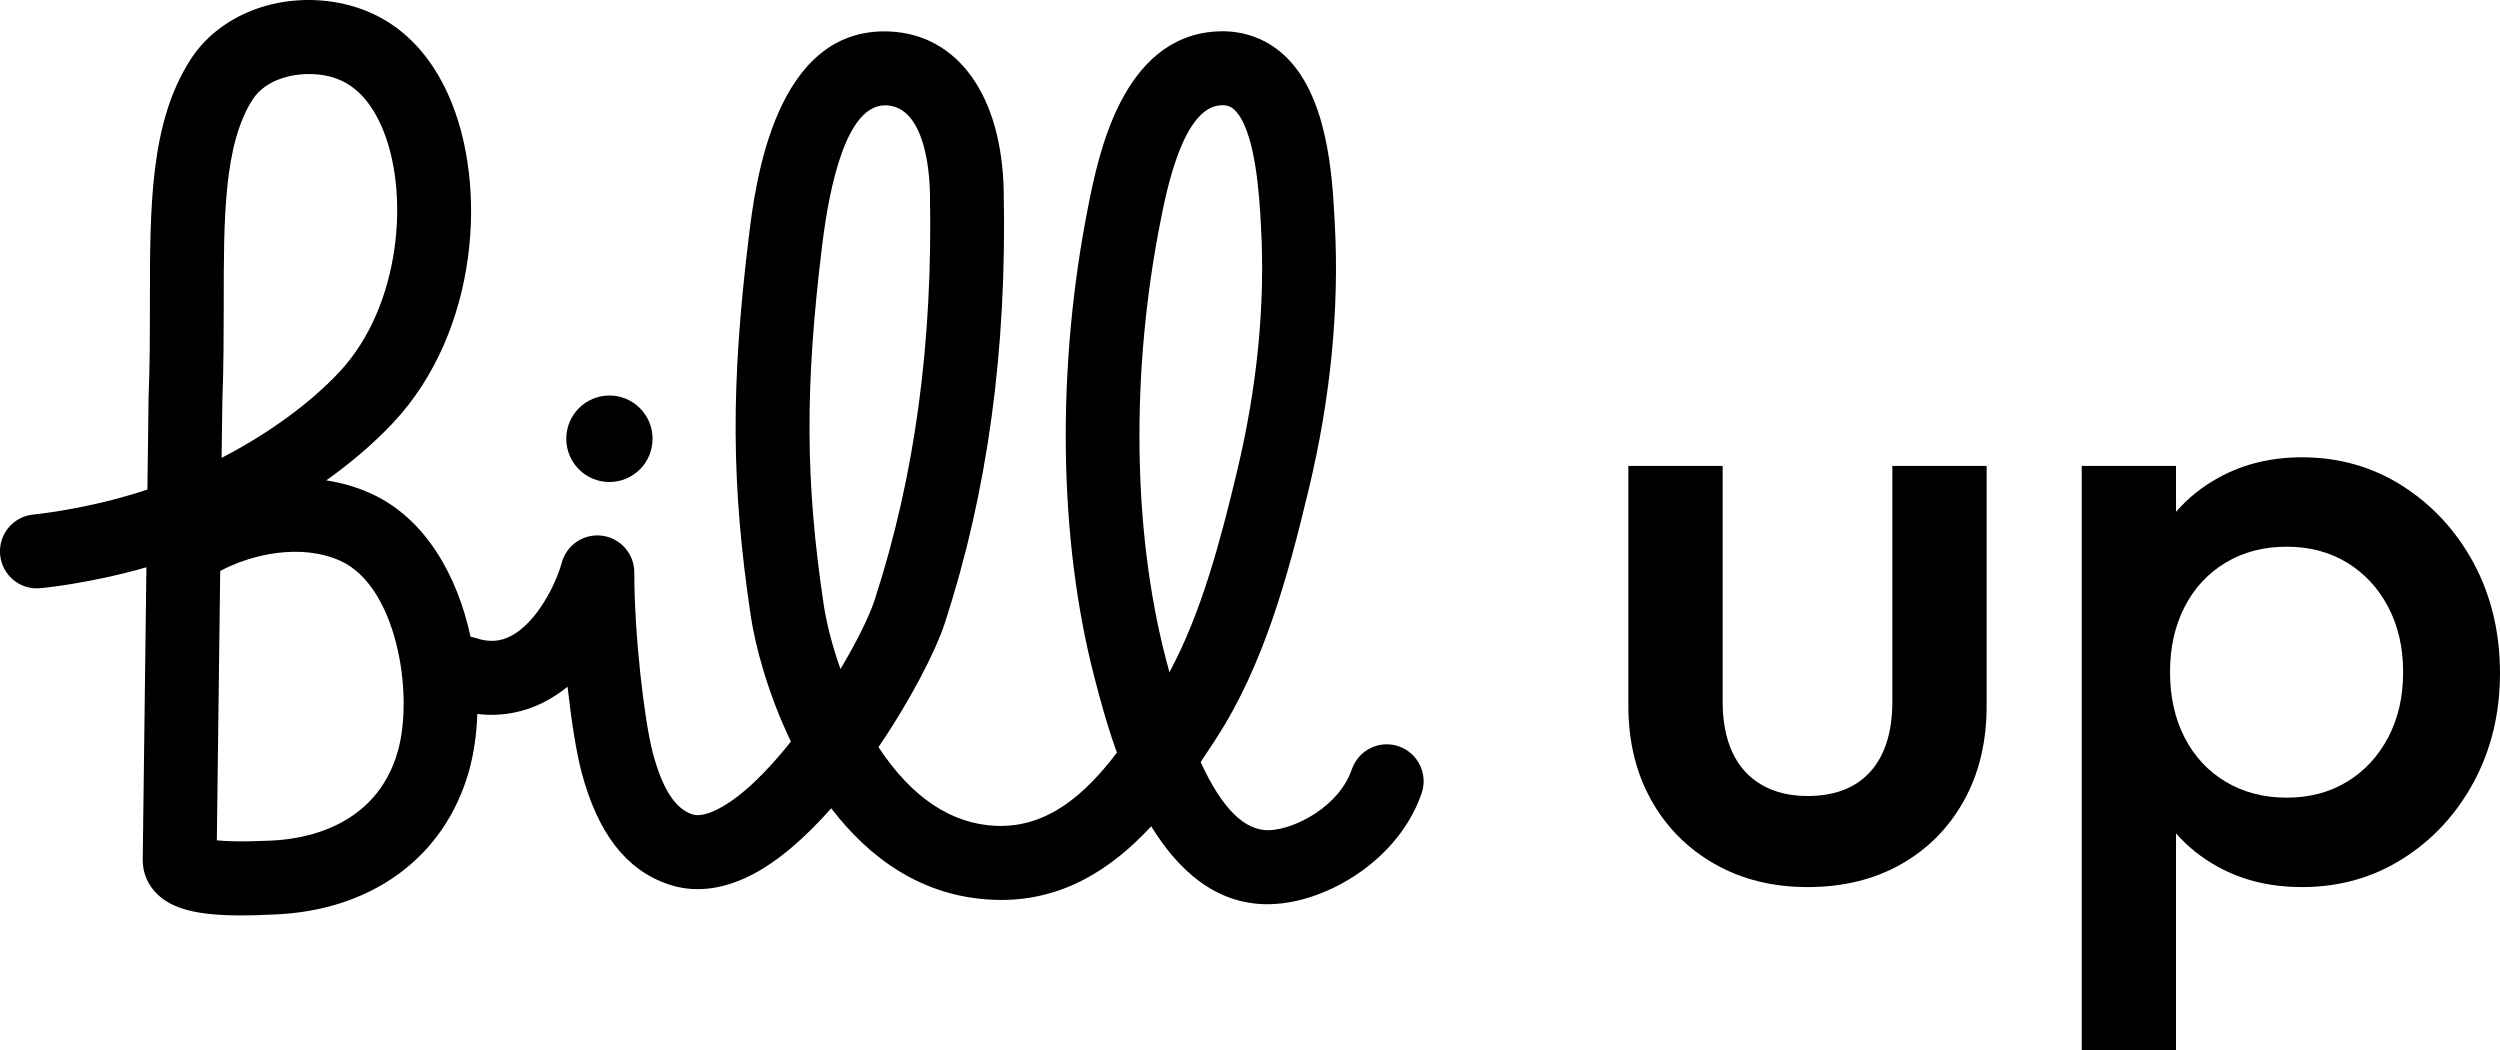 <svg width="119" height="50" viewBox="0 0 119 50" fill="none" xmlns="http://www.w3.org/2000/svg">
<g clip-path="url(#clip0_1_45)">
<path d="M86.037 42.225C84.377 42.225 82.902 41.858 81.61 41.121C80.318 40.384 79.311 39.368 78.591 38.073C77.87 36.777 77.51 35.284 77.51 33.593V22.178H81.998V33.388C81.998 34.343 82.154 35.154 82.467 35.822C82.78 36.492 83.242 37.003 83.854 37.357C84.466 37.712 85.193 37.889 86.037 37.889C87.342 37.889 88.342 37.5 89.036 36.723C89.729 35.946 90.076 34.834 90.076 33.388V22.178H94.564V33.593C94.564 35.311 94.203 36.819 93.482 38.113C92.761 39.409 91.761 40.419 90.484 41.141C89.206 41.863 87.723 42.225 86.037 42.225Z" fill="black"/>
<path d="M117.756 26.82C116.926 25.28 115.798 24.053 114.369 23.136C112.941 22.226 111.343 21.767 109.577 21.767C108.108 21.767 106.788 22.088 105.62 22.729C104.825 23.162 104.146 23.709 103.578 24.362V22.178H99.09V50H103.578V39.666C104.13 40.303 104.799 40.835 105.58 41.263C106.748 41.907 108.08 42.225 109.577 42.225C111.345 42.225 112.942 41.778 114.369 40.876C115.798 39.975 116.926 38.755 117.756 37.214C118.583 35.672 119 33.948 119 32.037C119 30.127 118.583 28.363 117.756 26.821V26.82ZM113.675 35.106C113.201 36.005 112.547 36.709 111.717 37.212C110.887 37.718 109.931 37.968 108.843 37.968C107.755 37.968 106.788 37.718 105.945 37.212C105.102 36.709 104.448 36.005 103.987 35.106C103.525 34.206 103.293 33.17 103.293 31.996C103.293 30.822 103.525 29.786 103.987 28.887C104.449 27.986 105.103 27.285 105.945 26.779C106.788 26.275 107.755 26.023 108.843 26.023C109.931 26.023 110.887 26.277 111.717 26.779C112.547 27.285 113.201 27.986 113.675 28.887C114.152 29.786 114.389 30.824 114.389 31.996C114.389 33.167 114.152 34.206 113.675 35.106Z" fill="black"/>
<path d="M66.583 35.525C65.666 35.208 64.668 35.696 64.349 36.615C63.738 38.398 61.652 39.46 60.442 39.517C59.252 39.569 58.162 38.481 57.151 36.275C57.38 35.933 57.598 35.602 57.804 35.285L57.828 35.248C60.159 31.694 61.313 27.391 62.297 23.288C63.342 18.93 63.758 14.662 63.534 10.602L63.526 10.443C63.413 8.357 63.201 4.477 61.069 2.574C60.192 1.794 59.087 1.422 57.881 1.498C53.396 1.778 52.277 7.413 51.799 9.82C50.277 17.487 50.383 25.658 52.092 32.233C52.319 33.115 52.66 34.42 53.165 35.825C51.668 37.792 49.879 39.401 47.431 39.311C45.286 39.227 43.398 37.966 41.815 35.562C43.387 33.255 44.559 30.933 44.969 29.673C47.014 23.391 47.932 16.661 47.776 9.092C47.685 4.551 45.602 1.644 42.347 1.499C36.856 1.256 35.944 8.812 35.641 11.295C34.781 18.361 34.805 23.075 35.734 29.3C35.943 30.712 36.542 33.003 37.647 35.301C36.511 36.732 35.277 37.961 34.141 38.529C33.634 38.782 33.227 38.861 32.933 38.757C32.13 38.481 31.525 37.529 31.078 35.853C30.668 34.313 30.192 30.221 30.192 27.247C30.192 26.364 29.54 25.617 28.67 25.501C27.797 25.382 26.971 25.931 26.741 26.782C26.471 27.777 25.58 29.598 24.344 30.261C23.813 30.547 23.271 30.58 22.64 30.37C22.559 30.345 22.479 30.323 22.398 30.309C21.772 27.401 20.248 24.66 17.644 23.486C16.966 23.179 16.256 22.979 15.532 22.865C16.741 22.003 17.828 21.071 18.729 20.106C22.782 15.771 23.246 8.787 21.352 4.542C19.861 1.195 17.373 0.251 15.55 0.049C12.887 -0.25 10.342 0.846 9.065 2.841C7.138 5.848 7.138 9.814 7.136 14.411C7.134 15.884 7.134 17.405 7.07 18.997V19.043C7.07 19.043 7.047 20.792 7.017 23.302C6.76 23.388 6.505 23.468 6.248 23.544C3.8 24.274 1.665 24.483 1.596 24.491C0.629 24.579 -0.082 25.434 0.006 26.404C0.094 27.374 0.947 28.087 1.914 27.999C2.013 27.991 4.266 27.778 6.969 27.003C6.89 33.237 6.794 40.866 6.794 40.921C6.786 41.541 7.033 42.124 7.488 42.564C8.218 43.267 9.384 43.574 11.481 43.574C11.897 43.574 12.351 43.564 12.848 43.538L12.99 43.533C17.674 43.367 21.159 40.815 22.32 36.712C22.549 35.897 22.688 34.966 22.721 33.984C23.858 34.123 24.974 33.915 26.002 33.364C26.367 33.169 26.706 32.938 27.016 32.688C27.198 34.328 27.436 35.827 27.683 36.759C28.452 39.654 29.794 41.398 31.789 42.084C33.007 42.507 34.325 42.37 35.706 41.682C37.031 41.022 38.35 39.85 39.566 38.474C41.374 40.84 43.892 42.697 47.294 42.83C50.55 42.963 52.957 41.323 54.797 39.331C56.066 41.397 57.842 43.042 60.337 43.042C60.422 43.042 60.51 43.039 60.599 43.034C63.224 42.916 66.588 40.91 67.668 37.765C67.986 36.846 67.499 35.844 66.58 35.525H66.583ZM10.584 19.11C10.647 17.46 10.647 15.911 10.65 14.412C10.65 10.369 10.652 6.882 12.022 4.743C12.658 3.748 14.058 3.427 15.162 3.548C16.02 3.644 17.264 4.002 18.147 5.98C19.546 9.117 19.084 14.574 16.166 17.694C14.742 19.218 12.754 20.653 10.548 21.794C10.568 20.285 10.581 19.27 10.584 19.109V19.11ZM18.939 35.751C17.899 39.439 14.347 39.96 12.868 40.013L12.681 40.02C11.487 40.075 10.757 40.046 10.321 39.999C10.349 37.77 10.42 32.064 10.482 27.177C11.963 26.388 14.314 25.844 16.203 26.697C18.883 27.904 19.71 33.022 18.938 35.751H18.939ZM40.008 31.849C39.591 30.679 39.332 29.591 39.207 28.776C38.331 22.898 38.311 18.433 39.129 11.719C39.503 8.649 40.328 5.014 42.132 5.014H42.193C44.038 5.098 44.245 8.209 44.264 9.16C44.411 16.325 43.548 22.678 41.627 28.576C41.39 29.305 40.802 30.513 40.006 31.849H40.008ZM55.667 32.005C55.606 31.787 55.548 31.568 55.49 31.342C53.909 25.265 53.821 17.67 55.245 10.504C55.536 9.033 56.313 5.126 58.096 5.012C58.132 5.012 58.162 5.009 58.192 5.009C58.455 5.009 58.601 5.088 58.732 5.204C59.77 6.133 59.948 9.404 60.016 10.633L60.024 10.795C60.23 14.512 59.844 18.436 58.877 22.463C58.093 25.743 57.194 29.153 55.664 32.005H55.667Z" fill="black"/>
<path d="M29.009 22.944C30.142 22.944 31.062 22.022 31.062 20.885C31.062 19.747 30.142 18.826 29.009 18.826C27.875 18.826 26.955 19.747 26.955 20.885C26.955 22.022 27.875 22.944 29.009 22.944Z" fill="black"/>
</g>
<defs>
<clipPath id="clip0_1_45">
<rect width="119" height="50" fill="white"/>
</clipPath>
</defs>
</svg>
